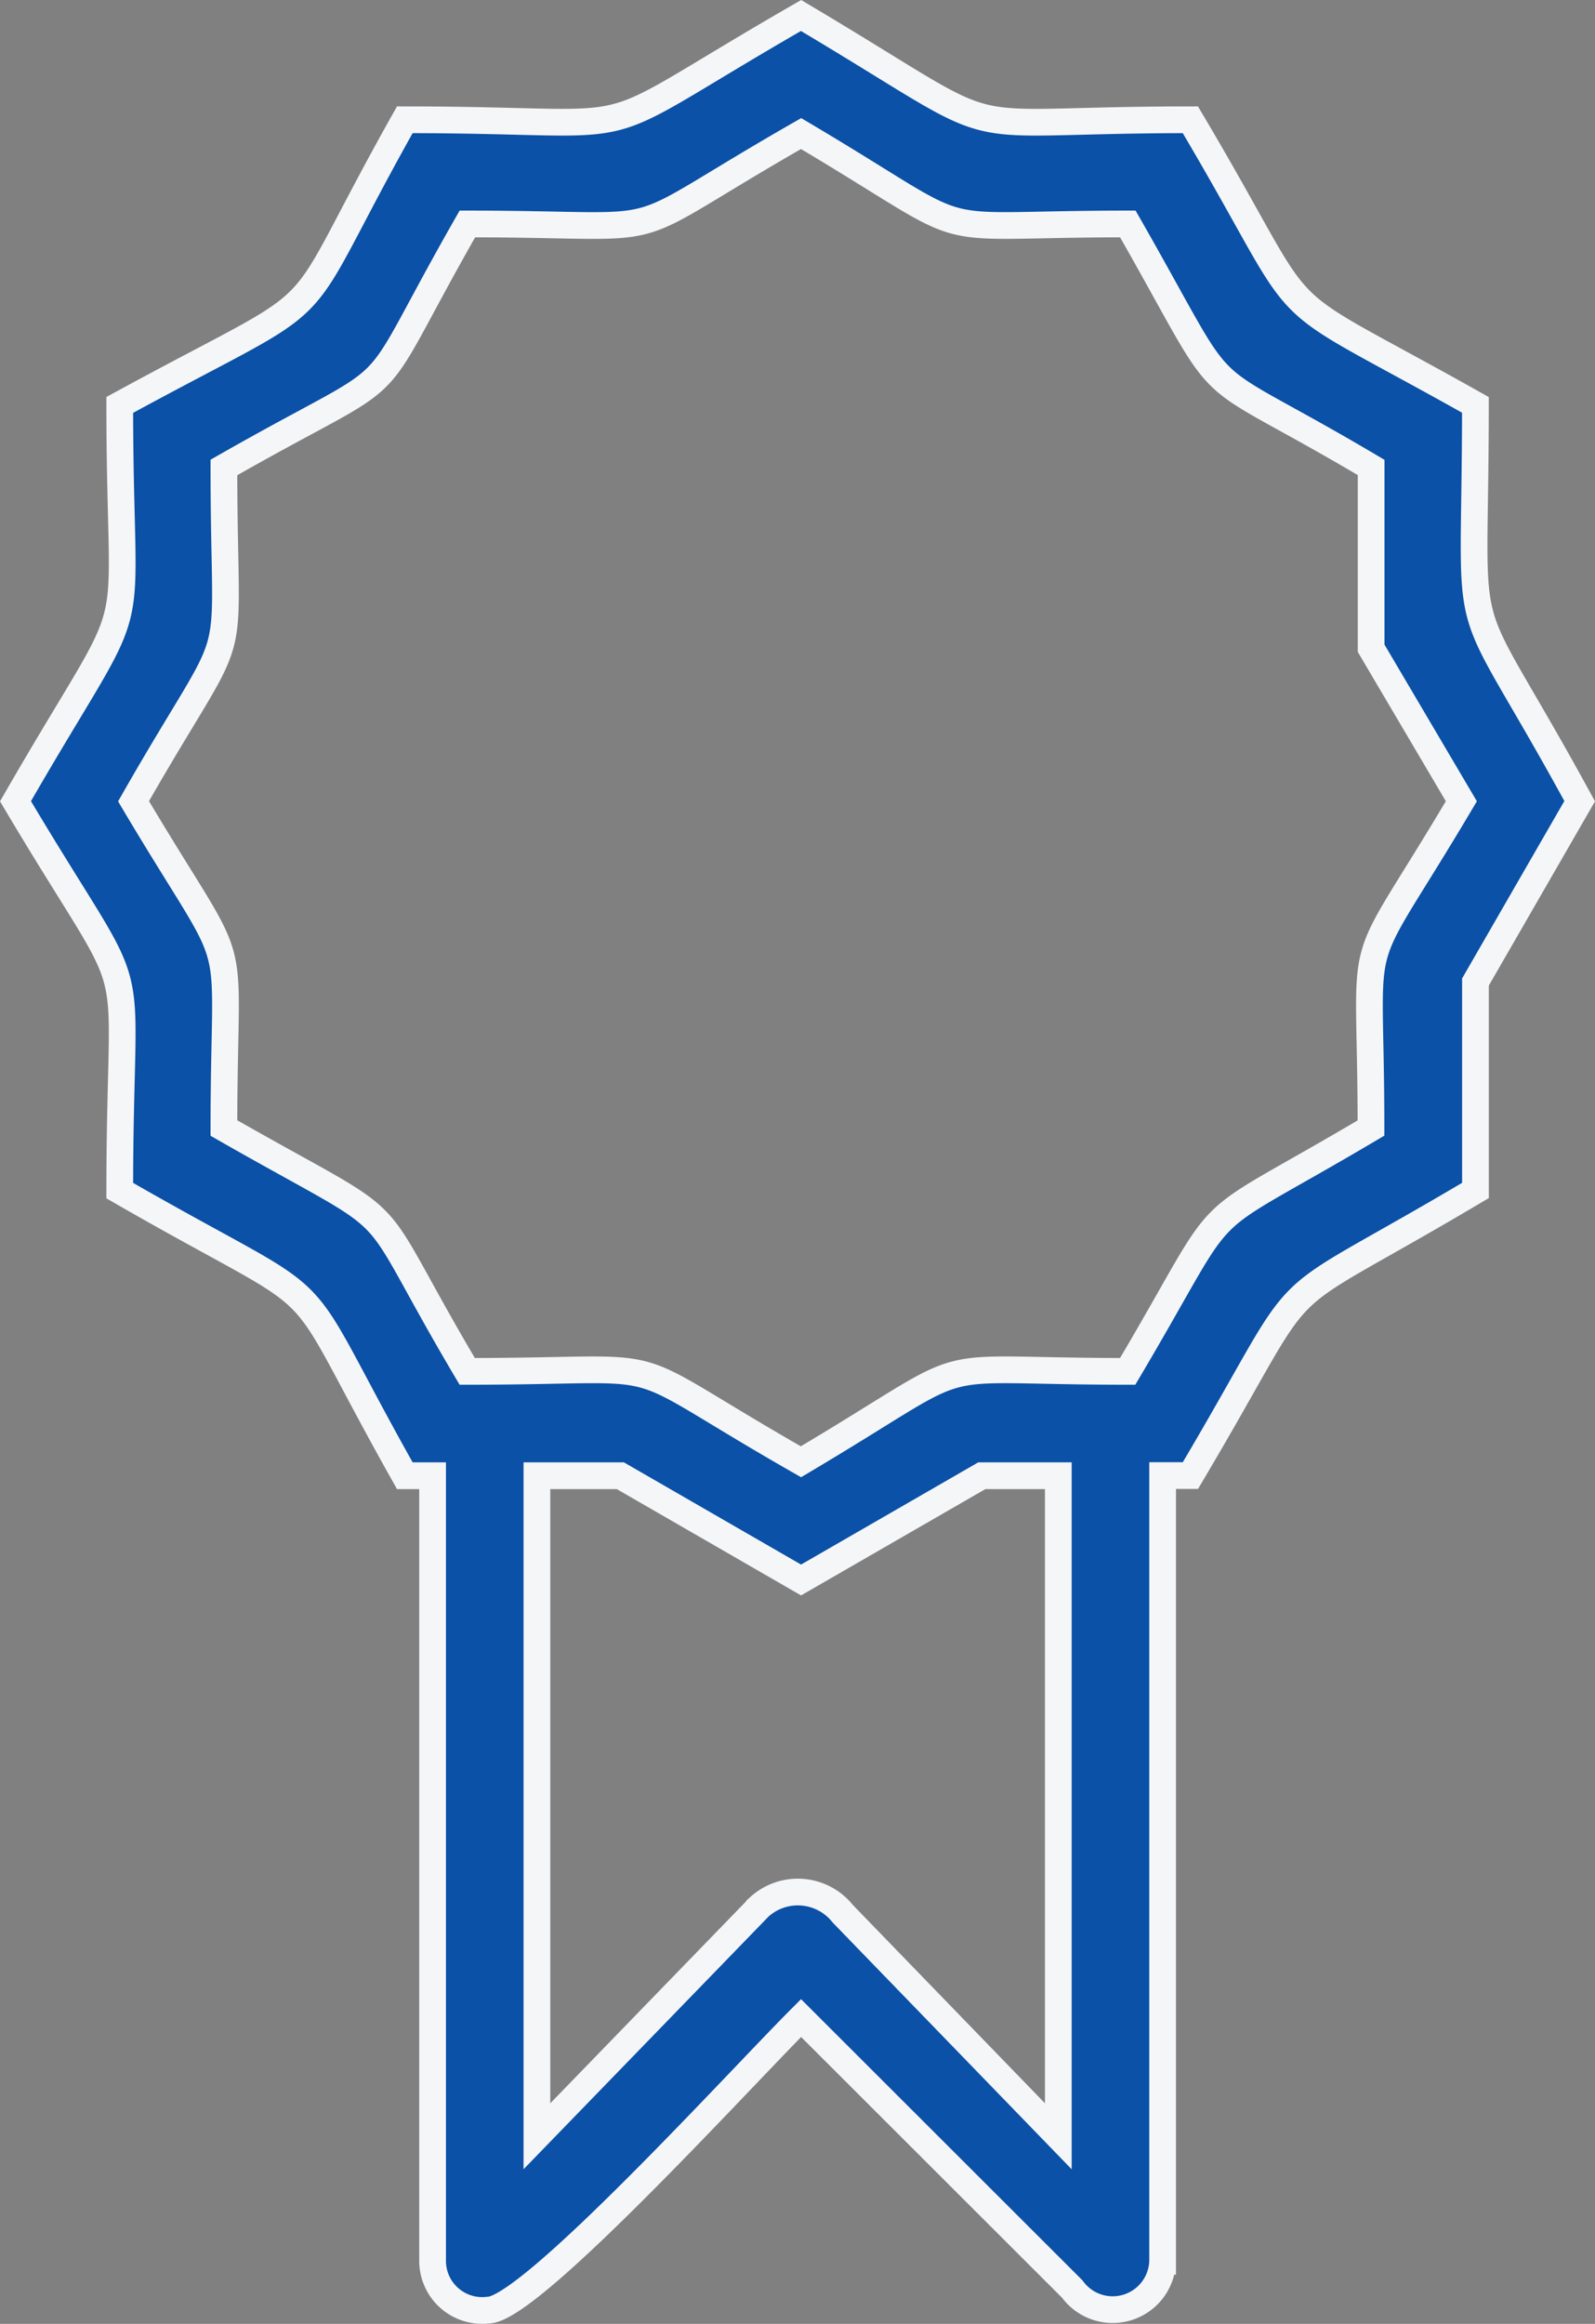 <svg xmlns="http://www.w3.org/2000/svg" width="29.847" height="43.479" viewBox="0 0 29.847 43.479"><rect x="0" y="0" width="29.847" height="43.479" fill="#808080" stroke="none"/><defs><style>.a{fill:#0a51a7;stroke:#f5f6f8;stroke-width:0.5px;fill-rule:evenodd;}</style></defs><g transform="translate(-178.71 -2023.71)"><g transform="translate(179 2024)"><path class="a" d="M27.32,18.083v3.9c-4.163,2.472-2.862,1.171-5.334,5.334h-.52v14.7a.935.935,0,0,1-1.691.52L14.7,37.467c-1.171,1.171-5.074,5.464-5.854,5.464a.928.928,0,0,1-1.041-.911V27.32h-.52c-2.342-4.163-1.041-2.862-5.334-5.334,0-4.944.52-3.122-1.951-7.285,2.472-4.293,1.951-2.472,1.951-7.415C6.245,4.944,4.944,6.114,7.285,1.951c4.944,0,3.122.52,7.415-1.951,4.163,2.472,2.472,1.951,7.285,1.951,2.472,4.163,1.171,2.992,5.334,5.334,0,4.944-.39,3.122,1.951,7.415ZM9.757,27.32V39.679l4.163-4.293a1.074,1.074,0,0,1,1.561.13l4.033,4.163V27.32H18.083L14.7,29.271,11.318,27.32ZM25.368,11.839V8.456C21.856,6.375,22.9,7.545,20.815,3.9c-4.033,0-2.6.39-6.114-1.691C11.058,4.293,12.619,3.9,8.456,3.9,6.375,7.545,7.545,6.375,3.9,8.456c0,4.163.39,2.6-1.691,6.245C4.293,18.213,3.9,16.782,3.9,20.815c3.643,2.082,2.472,1.041,4.553,4.553,4.163,0,2.6-.39,6.245,1.691,3.513-2.082,2.082-1.691,6.114-1.691,2.082-3.513,1.041-2.472,4.553-4.553,0-4.033-.39-2.6,1.691-6.114Z"/></g></g></svg>